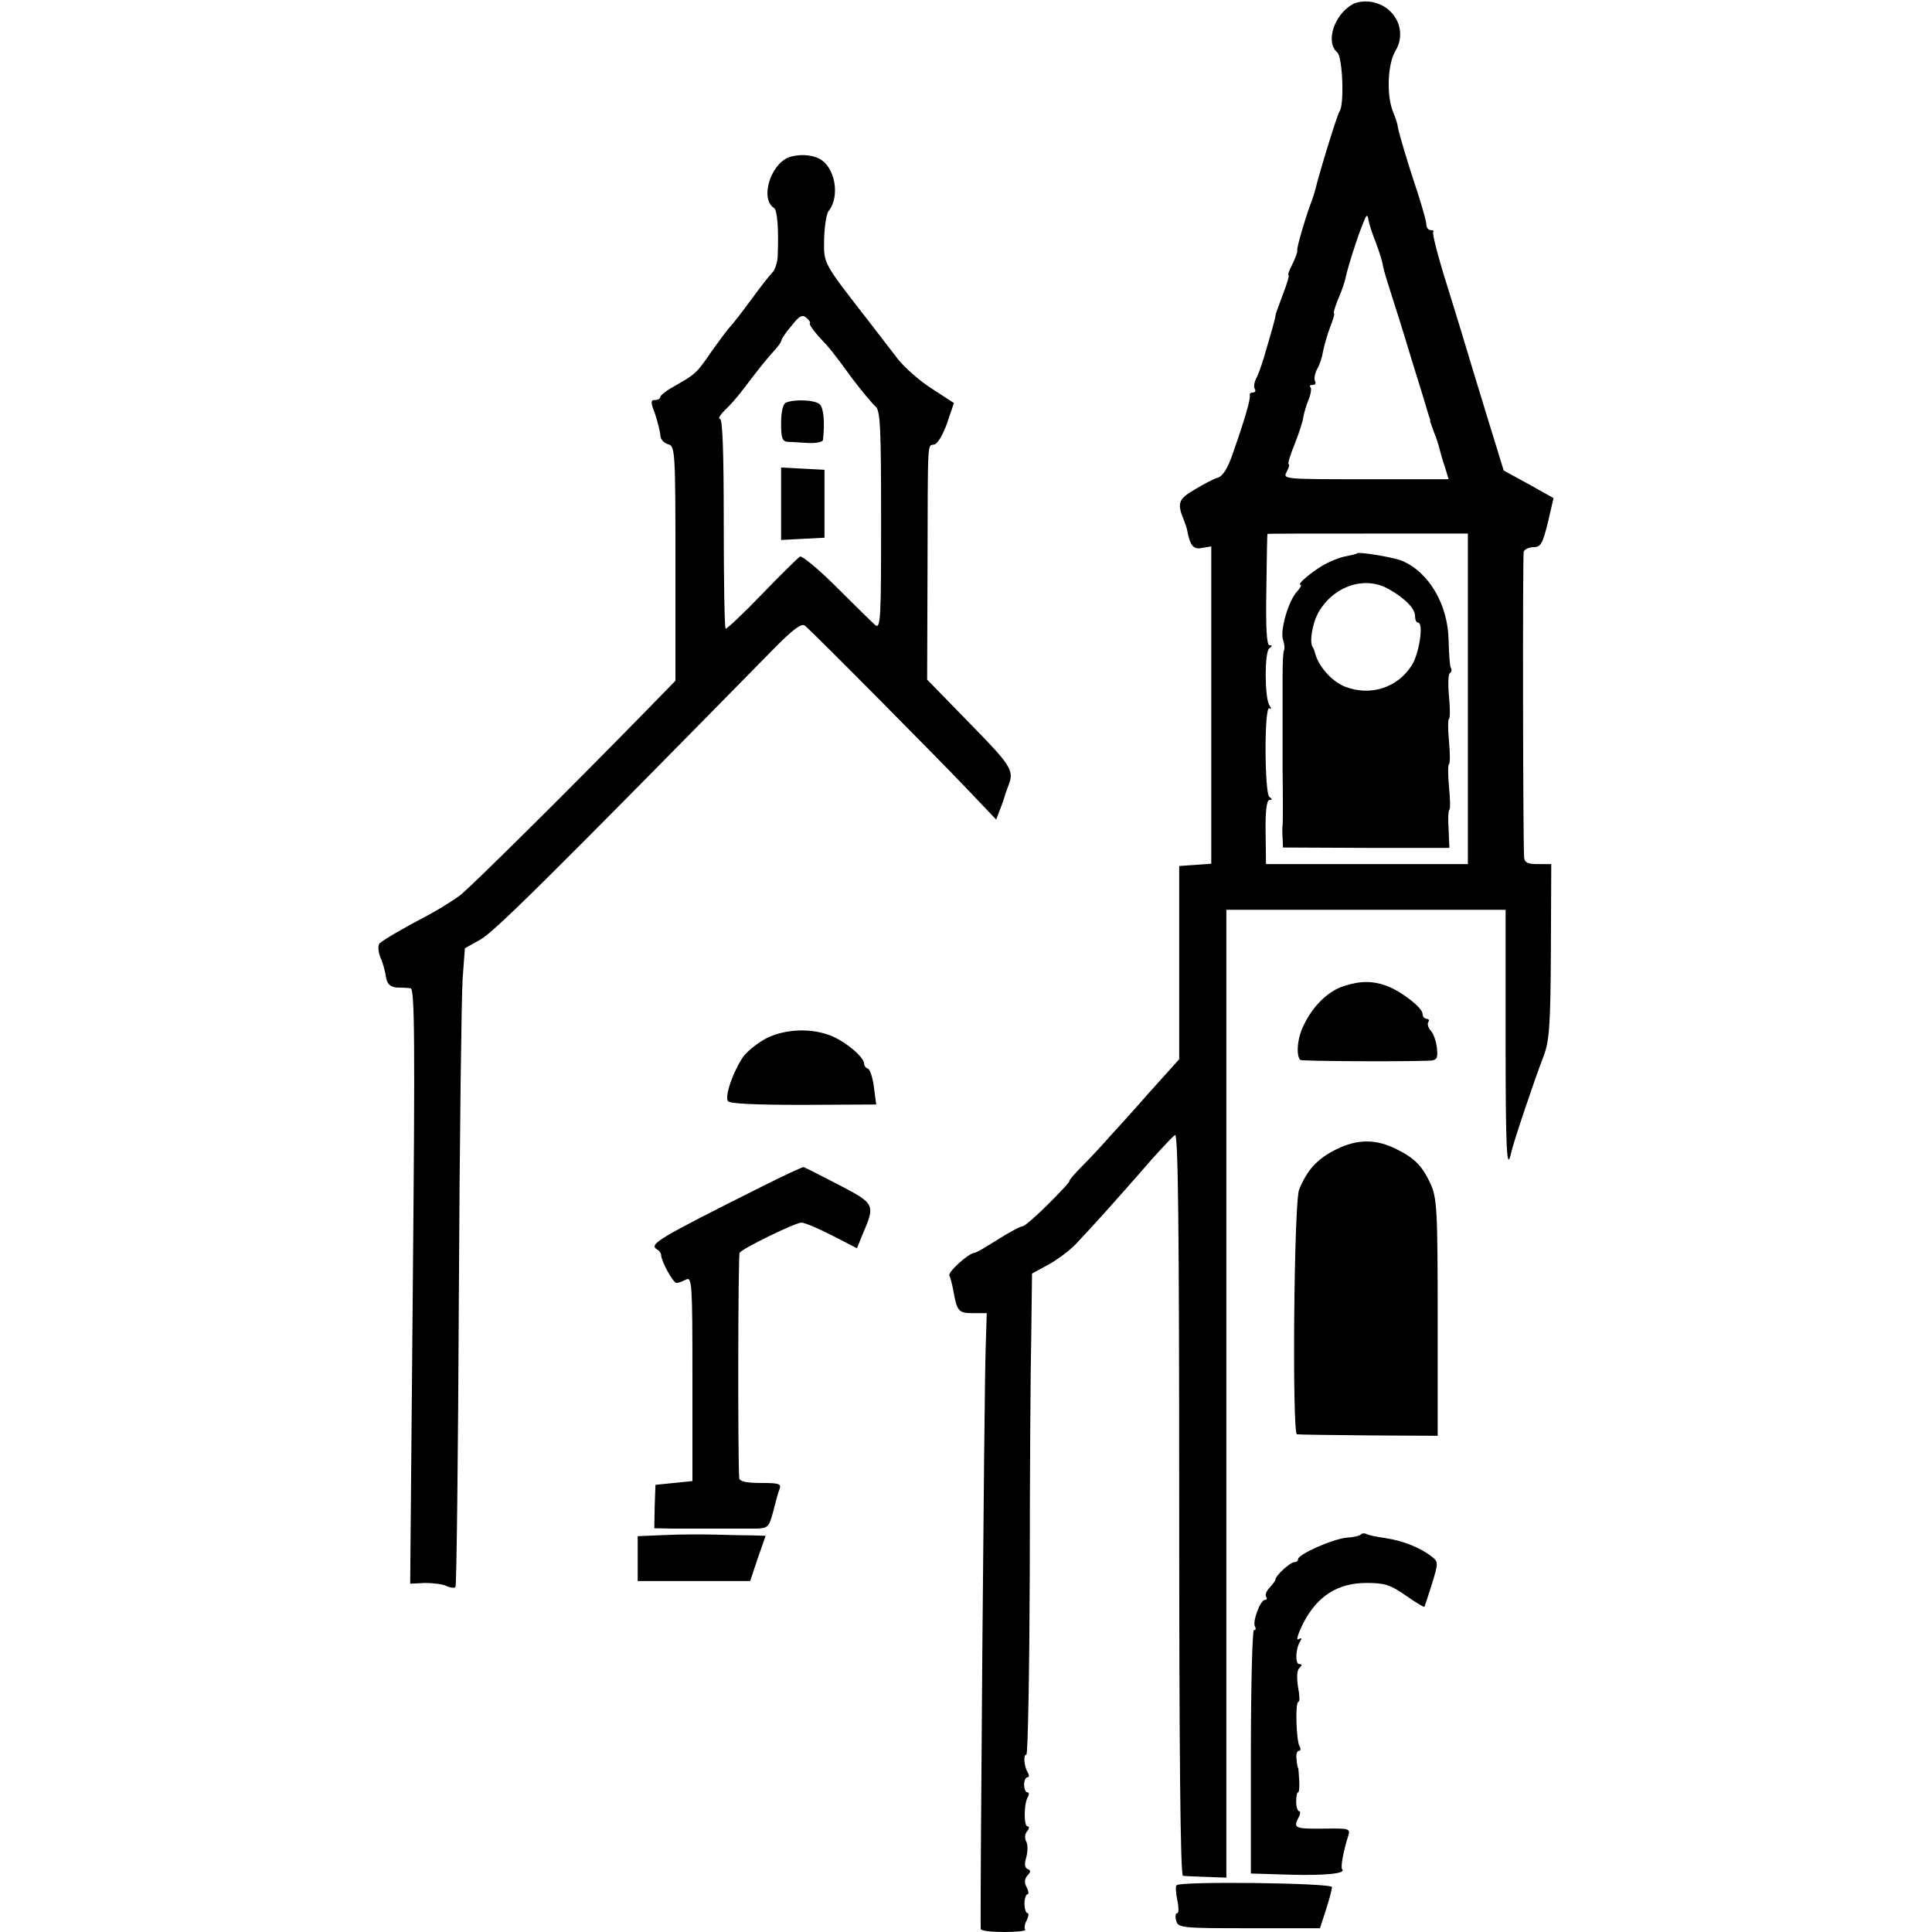 <?xml version="1.0" standalone="no"?>
<!DOCTYPE svg PUBLIC "-//W3C//DTD SVG 20010904//EN"
 "http://www.w3.org/TR/2001/REC-SVG-20010904/DTD/svg10.dtd">
<svg version="1.0" xmlns="http://www.w3.org/2000/svg"
 width="512pt" height="512pt" viewBox="0 0 512 512"
 preserveAspectRatio="xMidYMid meet">
<g transform="translate(0,512) scale(0.1,-0.1)"
fill="#000000" stroke="none">
<path d="M3585 5109 c-50 -28 -73 -101 -41 -128 14 -12 19 -138 6 -156 -6 -8
-52 -157 -65 -210 -1 -5 -5 -17 -8 -25 -17 -45 -41 -126 -39 -133 1 -4 -5 -21
-13 -37 -9 -17 -13 -30 -10 -30 2 0 -4 -21 -14 -47 -10 -27 -19 -51 -20 -55
-2 -13 -3 -18 -25 -93 -9 -33 -21 -68 -27 -78 -5 -10 -7 -22 -4 -27 4 -6 1
-10 -4 -10 -6 0 -10 -3 -9 -7 3 -9 -13 -64 -45 -155 -13 -38 -26 -60 -40 -64
-11 -3 -39 -18 -62 -32 -43 -25 -46 -36 -27 -82 3 -8 7 -19 8 -25 8 -42 17
-52 40 -47 l24 4 0 -420 0 -421 -42 -3 -43 -3 0 -256 0 -256 -80 -89 c-43 -49
-91 -102 -105 -117 -14 -16 -44 -49 -68 -73 -24 -24 -41 -44 -38 -44 3 0 -22
-27 -55 -60 -33 -33 -64 -60 -70 -60 -5 0 -35 -16 -65 -35 -30 -19 -57 -35
-61 -35 -15 0 -73 -52 -67 -61 3 -5 7 -22 10 -37 10 -57 14 -62 52 -62 l37 0
-3 -97 c-4 -124 -15 -1505 -13 -1535 1 -5 29 -8 63 -8 34 0 58 3 55 6 -3 4 -2
15 4 25 5 11 6 19 2 19 -4 0 -8 11 -8 25 0 14 4 25 8 25 4 0 3 8 -2 18 -7 13
-6 23 2 32 9 9 9 14 0 17 -7 3 -9 13 -3 32 4 16 4 34 -1 42 -4 8 -3 19 3 26 6
7 6 13 1 13 -10 0 -10 60 1 78 4 7 3 12 -1 12 -5 0 -9 9 -9 20 0 11 4 20 9 20
4 0 5 6 1 12 -10 16 -13 48 -4 48 4 0 8 215 9 478 0 262 2 549 4 637 l2 160
44 24 c24 13 55 37 70 52 61 65 85 92 167 185 47 55 91 102 98 106 8 5 11
-235 11 -978 0 -649 3 -984 10 -985 6 -1 34 -2 63 -3 l52 -2 0 1282 0 1283
370 0 370 0 0 -336 c0 -307 3 -362 15 -307 5 25 63 197 86 256 15 40 18 81 19
278 l1 230 -36 0 c-26 0 -35 4 -36 18 -3 56 -4 799 -1 810 2 6 14 12 26 12 19
0 24 9 38 65 l15 65 -66 37 -66 36 -48 156 c-26 86 -50 163 -52 171 -2 8 -24
79 -48 157 -25 78 -42 145 -39 148 3 3 0 5 -6 5 -7 0 -12 7 -12 15 0 8 -11 47
-24 87 -26 77 -49 156 -52 173 0 6 -6 23 -12 38 -18 43 -15 127 6 162 32 53 0
119 -64 130 -16 3 -38 0 -49 -6z m62 -634 c8 -22 17 -49 18 -60 2 -11 11 -40
19 -65 8 -25 34 -106 56 -180 23 -74 44 -142 46 -150 3 -8 5 -15 4 -15 -1 0 4
-13 10 -30 7 -16 13 -37 15 -45 2 -8 8 -30 14 -47 l10 -33 -220 0 c-217 0
-220 0 -209 20 6 11 8 20 5 20 -3 0 4 24 16 53 11 28 22 61 23 72 2 11 8 32
14 46 6 15 8 30 5 33 -4 3 -1 6 6 6 7 0 9 4 6 10 -3 5 -1 19 5 31 7 11 14 33
16 47 3 15 11 44 19 65 8 20 13 37 10 37 -2 0 3 17 11 37 9 20 18 46 20 57 5
25 32 111 47 146 9 23 11 23 14 5 2 -11 11 -38 20 -60z m243 -1207 l0 -438
-268 0 -267 0 -1 85 c-1 55 3 85 10 85 8 0 8 3 0 8 -13 9 -14 243 0 235 5 -4
6 -1 0 8 -13 20 -13 143 0 151 8 6 8 8 0 8 -7 0 -10 47 -8 148 1 81 2 147 3
147 0 1 120 1 266 1 l265 0 0 -438z"/>
<path d="M3597 3654 c-1 -2 -15 -5 -29 -8 -15 -2 -42 -13 -60 -23 -33 -19 -73
-53 -61 -53 3 0 -1 -8 -10 -18 -23 -25 -45 -103 -37 -127 4 -11 5 -24 3 -28
-3 -4 -4 -36 -4 -70 0 -34 0 -93 0 -132 0 -38 0 -90 0 -115 1 -78 1 -139 0
-147 -1 -4 -1 -20 0 -34 l1 -25 221 -1 220 0 -2 48 c-2 27 -1 51 2 53 3 3 2
31 -1 61 -3 31 -3 58 0 60 3 2 3 29 0 60 -3 31 -3 58 0 60 3 2 3 29 0 60 -3
31 -2 58 2 61 5 3 6 9 3 14 -3 4 -5 36 -6 71 -1 96 -52 183 -124 213 -21 9
-113 24 -118 20z m83 -95 c43 -24 70 -52 70 -71 0 -10 3 -18 8 -18 15 0 4 -79
-16 -112 -37 -60 -109 -84 -177 -58 -36 14 -73 56 -81 93 -1 4 -3 8 -4 10 -11
12 -3 63 14 94 40 70 123 98 186 62z"/>
<path d="M2090 4703 c-49 -20 -76 -110 -39 -134 9 -5 13 -57 10 -126 0 -17 -7
-38 -14 -45 -7 -7 -33 -40 -57 -73 -24 -33 -50 -66 -57 -73 -7 -8 -27 -35 -45
-60 -41 -60 -44 -63 -95 -92 -24 -13 -43 -27 -43 -32 0 -4 -6 -8 -14 -8 -12 0
-12 -6 0 -37 7 -21 13 -46 14 -56 0 -11 9 -21 20 -24 19 -5 20 -14 20 -316 l0
-311 -77 -79 c-226 -231 -465 -467 -494 -490 -19 -14 -56 -37 -84 -52 -65 -34
-118 -65 -129 -75 -5 -5 -4 -21 2 -37 7 -15 13 -39 15 -53 3 -18 11 -25 28
-27 13 0 30 -1 37 -2 11 -1 12 -138 6 -789 l-7 -789 39 2 c21 0 47 -3 57 -8
10 -5 21 -6 24 -3 3 3 7 348 9 768 2 420 7 799 10 844 l6 81 41 23 c36 20 173
155 775 768 54 55 76 71 85 64 22 -18 348 -347 429 -432 l78 -82 11 29 c6 15
12 33 13 38 2 6 6 17 9 25 15 38 6 52 -102 162 l-114 117 1 288 c1 358 -1 331
18 335 9 2 23 26 34 57 l18 53 -57 37 c-32 20 -73 56 -92 80 -19 25 -54 70
-77 100 -122 157 -119 151 -118 217 1 34 6 68 12 75 31 39 17 116 -24 138 -22
12 -57 13 -82 4z m56 -440 c-2 -2 8 -17 22 -33 33 -35 37 -40 92 -115 25 -33
52 -65 60 -72 13 -10 15 -56 15 -301 0 -257 -1 -289 -15 -279 -8 7 -54 52
-102 100 -49 49 -93 85 -98 82 -6 -4 -52 -49 -102 -101 -50 -52 -93 -92 -95
-90 -3 2 -5 128 -5 280 0 186 -3 276 -10 276 -6 0 0 10 13 23 13 12 34 36 46
52 40 53 68 88 86 107 9 10 17 21 18 26 0 4 12 22 27 39 20 26 28 30 39 21 7
-6 12 -13 9 -15z"/>
<path d="M2083 4053 c-8 -3 -13 -24 -13 -54 0 -40 3 -49 18 -50 9 0 34 -2 55
-3 20 -1 38 3 38 8 5 46 2 83 -8 94 -11 12 -66 15 -90 5z"/>
<path d="M2070 3785 l0 -96 57 3 58 3 0 90 0 90 -57 3 -58 3 0 -96z"/>
<path d="M3562 2507 c-42 -13 -83 -53 -107 -104 -17 -33 -21 -80 -9 -92 3 -3
245 -5 340 -2 22 1 25 5 22 34 -2 17 -9 38 -16 45 -7 8 -10 18 -7 23 4 5 1 9
-4 9 -6 0 -11 6 -11 13 0 16 -55 59 -94 74 -38 14 -71 14 -114 0z"/>
<path d="M2032 2369 c-23 -12 -51 -34 -62 -49 -26 -37 -50 -104 -41 -118 4 -7
71 -10 200 -10 l193 1 -6 46 c-3 25 -11 48 -16 49 -6 2 -10 8 -10 13 0 17 -47
57 -85 73 -52 22 -122 20 -173 -5z"/>
<path d="M3541 2074 c-50 -25 -76 -53 -98 -106 -14 -30 -19 -647 -6 -649 5 -1
90 -2 191 -3 l182 -1 0 313 c0 288 -2 317 -19 355 -22 47 -41 67 -89 91 -55
28 -104 28 -161 0z"/>
<path d="M2020 1976 c-277 -139 -301 -153 -279 -167 6 -3 11 -10 11 -15 1 -18
32 -74 41 -74 4 0 16 4 25 9 16 8 17 -11 17 -262 l0 -272 -49 -5 -49 -5 -2
-57 -1 -58 53 -1 c68 0 173 0 217 0 31 1 34 4 45 45 6 24 13 51 17 60 5 14 -2
16 -50 16 -38 0 -56 4 -57 13 -4 58 -3 591 1 597 8 12 148 80 164 80 8 0 44
-15 81 -34 l66 -34 15 37 c34 79 33 81 -63 131 -48 25 -90 46 -93 47 -3 1 -52
-22 -110 -51z"/>
<path d="M1763 1052 l-73 -3 0 -59 0 -60 149 0 149 0 20 60 21 60 -32 1 c-18
0 -61 1 -97 2 -36 1 -98 1 -137 -1z"/>
<path d="M3607 1054 c-3 -4 -20 -8 -38 -9 -36 -3 -129 -44 -129 -57 0 -4 -4
-8 -10 -8 -11 0 -50 -36 -50 -46 0 -3 -7 -12 -15 -21 -8 -8 -13 -19 -10 -24 4
-5 2 -9 -3 -9 -12 0 -34 -59 -26 -71 3 -5 2 -9 -3 -9 -4 0 -8 -145 -8 -322 l0
-323 100 -3 c95 -3 153 3 142 14 -5 5 3 48 16 89 6 19 2 20 -61 19 -79 -1 -85
1 -72 27 6 10 7 19 3 19 -4 0 -8 11 -8 25 0 14 2 25 5 25 3 0 4 15 3 32 -1 18
-2 33 -3 33 -1 0 -3 10 -4 23 -2 12 1 22 6 22 5 0 6 6 2 12 -9 15 -12 118 -3
118 4 0 3 18 -1 39 -4 25 -3 44 3 50 8 8 8 11 0 11 -11 0 -10 41 3 61 5 8 3 9
-5 5 -7 -5 -1 15 13 43 37 71 91 106 167 106 49 0 64 -5 104 -33 26 -18 48
-32 50 -30 1 2 10 29 20 61 17 56 17 58 -1 72 -30 24 -77 42 -123 49 -23 3
-46 8 -50 11 -5 2 -11 2 -14 -1z"/>
<path d="M3118 124 c-3 -3 -2 -21 2 -40 4 -18 4 -34 0 -34 -5 0 -6 -9 -3 -20
5 -19 14 -20 193 -20 l188 0 16 49 c9 28 16 55 16 60 0 11 -401 16 -412 5z"/>
</g>
</svg>
